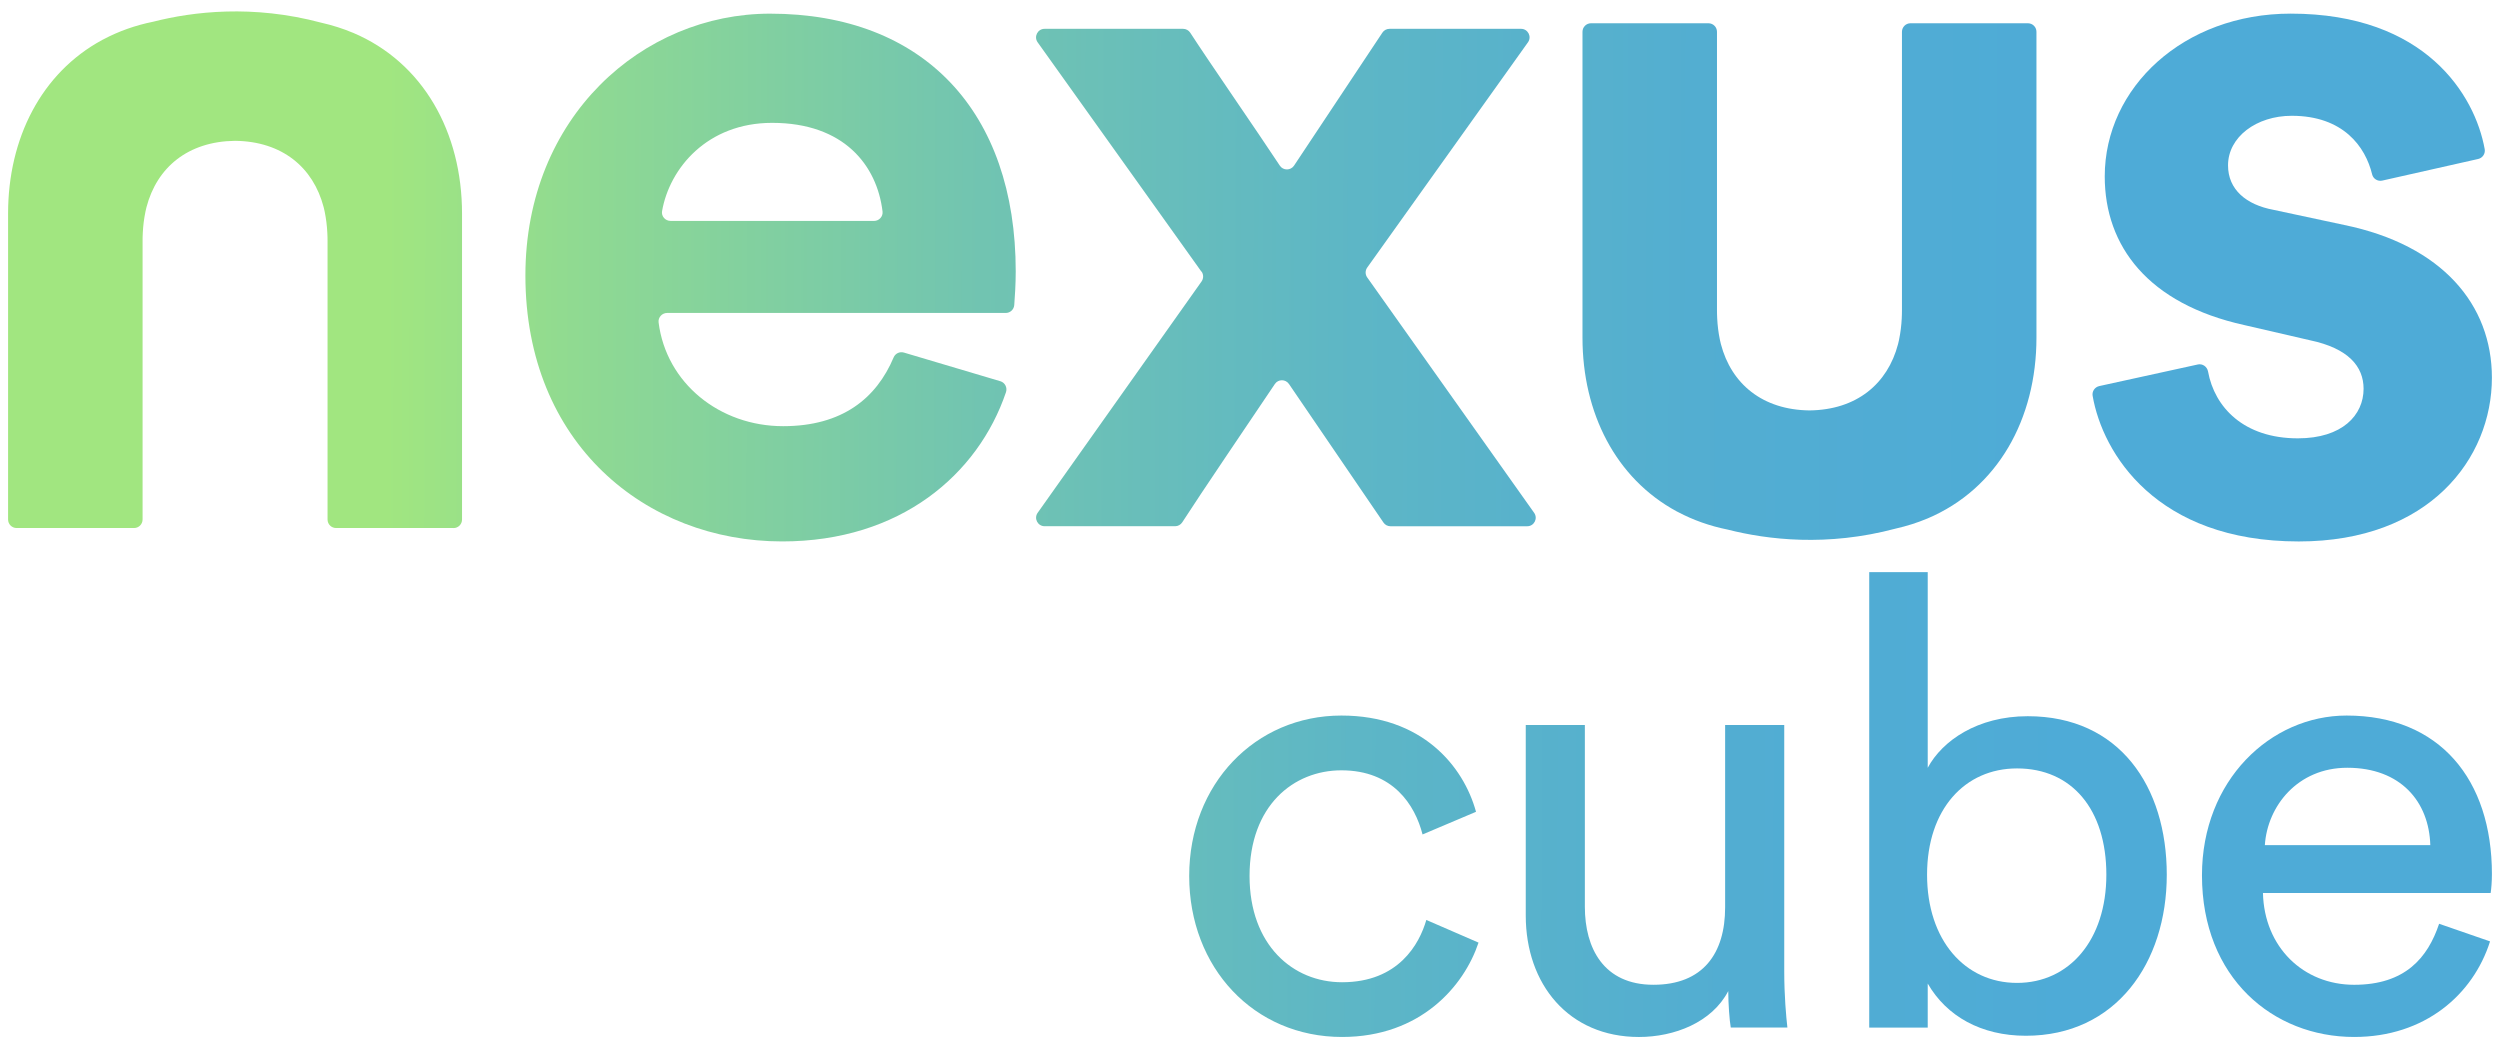 <svg xmlns="http://www.w3.org/2000/svg" width="155" height="65" viewBox="0 0 155 65" fill="none"><path d="M77.472 54.309C77.472 58.598 80.163 60.899 83.206 60.899C86.715 60.899 88.004 58.52 88.432 57.037L91.669 58.442C90.773 61.133 88.082 64.292 83.206 64.292C77.747 64.292 73.73 60.003 73.73 54.309C73.73 48.615 77.825 44.364 83.166 44.364C88.157 44.364 90.733 47.482 91.513 50.332L88.198 51.736C87.73 49.904 86.365 47.76 83.166 47.76C80.201 47.76 77.472 49.944 77.472 54.312V54.309Z" fill="url(#paint0_linear_341_866)"></path><path d="M101.617 64.293C97.25 64.293 94.597 61.015 94.597 56.767V44.949H98.261V56.22C98.261 58.795 99.432 61.056 102.513 61.056C105.594 61.056 106.958 59.105 106.958 56.258V44.949H110.623V60.238C110.623 61.72 110.741 63.047 110.819 63.709H107.308C107.23 63.278 107.152 62.226 107.152 61.446C106.137 63.397 103.799 64.293 101.614 64.293H101.617Z" fill="url(#paint1_linear_341_866)"></path><path d="M115.892 63.708V35.474H119.519V47.604C120.417 45.928 122.6 44.405 125.721 44.405C131.415 44.405 134.34 48.772 134.34 54.234C134.34 59.696 131.181 64.217 125.603 64.217C122.834 64.217 120.689 63.009 119.519 60.98V63.711H115.892V63.708ZM125.056 47.642C121.819 47.642 119.478 50.176 119.478 54.231C119.478 58.286 121.819 60.94 125.056 60.94C128.293 60.94 130.594 58.286 130.594 54.231C130.594 50.176 128.449 47.642 125.056 47.642Z" fill="url(#paint2_linear_341_866)"></path><path d="M154.384 58.364C153.332 61.679 150.329 64.292 145.959 64.292C140.927 64.292 136.522 60.627 136.522 54.269C136.522 48.379 140.774 44.364 145.491 44.364C151.262 44.364 154.499 48.341 154.499 54.193C154.499 54.661 154.459 55.13 154.421 55.364H140.303C140.381 58.716 142.8 61.057 145.959 61.057C149.118 61.057 150.523 59.381 151.225 57.274L154.384 58.367V58.364ZM150.679 52.398C150.601 49.708 148.846 47.601 145.531 47.601C142.45 47.601 140.577 49.98 140.421 52.398H150.679Z" fill="url(#paint3_linear_341_866)"></path><path d="M62.02 23.635C62.311 23.721 62.467 24.031 62.37 24.319C60.643 29.41 55.829 33.569 48.496 33.569C40.034 33.569 32.575 27.488 32.575 17.083C32.572 7.24 39.846 0.847 47.743 0.847C57.271 0.847 62.975 6.928 62.975 16.833C62.975 17.611 62.922 18.415 62.884 18.913C62.862 19.19 62.634 19.403 62.357 19.403H41.361C41.046 19.403 40.793 19.68 40.833 19.992C41.309 23.759 44.622 26.423 48.556 26.423C52.234 26.423 54.341 24.682 55.406 22.158C55.511 21.91 55.786 21.784 56.041 21.859L62.018 23.635H62.02ZM54.19 13.698C54.505 13.698 54.755 13.424 54.718 13.112C54.373 10.254 52.331 7.617 47.87 7.617C43.852 7.617 41.511 10.429 41.048 13.09C40.992 13.408 41.248 13.696 41.573 13.696H54.193L54.19 13.698Z" fill="url(#paint4_linear_341_866)"></path><path d="M74.486 16.839L64.334 2.623C64.084 2.274 64.334 1.787 64.764 1.787H73.351C73.531 1.787 73.698 1.878 73.795 2.029C74.909 3.754 77.965 8.169 79.348 10.268C79.556 10.585 80.021 10.583 80.231 10.268L85.709 2.023C85.806 1.875 85.973 1.787 86.151 1.787H94.304C94.734 1.787 94.984 2.274 94.734 2.623L84.768 16.588C84.636 16.771 84.636 17.019 84.768 17.202L95.116 31.794C95.364 32.144 95.116 32.628 94.686 32.628H86.21C86.035 32.628 85.871 32.542 85.774 32.397L79.916 23.808C79.706 23.498 79.249 23.498 79.042 23.808C77.605 25.944 74.427 30.629 73.3 32.383C73.203 32.534 73.036 32.626 72.856 32.626H64.767C64.337 32.626 64.086 32.141 64.337 31.791L74.497 17.45C74.626 17.267 74.626 17.019 74.497 16.836L74.486 16.839Z" fill="url(#paint5_linear_341_866)"></path><path d="M136.263 22.597C136.559 22.533 136.841 22.732 136.898 23.031C137.302 25.25 139.11 27.177 142.468 27.177C145.226 27.177 146.542 25.735 146.542 24.104C146.542 22.724 145.603 21.596 143.219 21.096L139.145 20.154C133.19 18.838 130.494 15.265 130.494 10.938C130.494 5.422 135.383 0.845 142.026 0.845C150.379 0.845 153.451 5.898 154.052 9.251C154.1 9.528 153.92 9.795 153.645 9.857L147.699 11.197C147.419 11.258 147.139 11.089 147.072 10.812C146.66 9.098 145.282 7.179 142.088 7.179C139.895 7.179 138.138 8.495 138.138 10.252C138.138 11.756 139.266 12.695 140.958 13.01L145.347 13.949C151.428 15.203 154.498 18.9 154.498 23.415C154.498 28.431 150.613 33.57 142.524 33.57C133.672 33.57 130.357 28.092 129.743 24.54C129.695 24.263 129.878 23.999 130.152 23.937L136.255 22.6L136.263 22.597Z" fill="url(#paint6_linear_341_866)"></path><path d="M125.73 1.442H118.451C118.158 1.442 117.921 1.679 117.921 1.972V19.244C117.921 19.322 117.921 19.397 117.918 19.473C117.918 19.564 117.913 19.653 117.908 19.744C117.886 20.186 117.832 20.614 117.749 21.025C117.743 21.055 117.738 21.087 117.73 21.117C117.714 21.189 117.698 21.262 117.679 21.335C117.033 23.802 115.106 25.414 112.187 25.446C109.268 25.411 107.341 23.799 106.695 21.332C106.676 21.259 106.66 21.187 106.644 21.114C106.636 21.084 106.631 21.052 106.625 21.023C106.542 20.614 106.488 20.183 106.466 19.742C106.464 19.653 106.458 19.561 106.456 19.47C106.456 19.395 106.453 19.317 106.453 19.241V1.972C106.453 1.679 106.216 1.442 105.923 1.442H98.644C98.351 1.442 98.114 1.679 98.114 1.972V20.939C98.114 25.605 100.178 29.66 103.945 31.7H103.942C103.942 31.7 103.98 31.718 104.045 31.751C104.97 32.24 105.996 32.609 107.118 32.835C109.58 33.462 113.279 33.909 117.531 32.773C118.22 32.617 118.874 32.41 119.487 32.152C119.49 32.152 119.492 32.152 119.498 32.149C123.857 30.306 126.26 25.974 126.26 20.936V1.972C126.26 1.679 126.023 1.442 125.73 1.442Z" fill="url(#paint7_linear_341_866)"></path><path d="M28.116 32.738H20.838C20.544 32.738 20.308 32.502 20.308 32.208V14.934C20.308 14.855 20.308 14.78 20.305 14.705C20.305 14.613 20.3 14.524 20.294 14.433C20.273 13.992 20.219 13.564 20.136 13.152C20.13 13.123 20.125 13.09 20.117 13.061C20.101 12.988 20.084 12.915 20.066 12.843C19.42 10.375 17.493 8.764 14.574 8.731C11.654 8.766 9.728 10.378 9.082 12.845C9.063 12.918 9.047 12.991 9.031 13.063C9.023 13.093 9.017 13.125 9.012 13.155C8.928 13.564 8.875 13.994 8.853 14.436C8.85 14.524 8.845 14.616 8.842 14.707C8.842 14.783 8.84 14.861 8.84 14.936V32.208C8.84 32.502 8.603 32.738 8.31 32.738H1.031C0.738 32.738 0.501 32.502 0.501 32.208V13.241C0.501 8.578 2.565 4.52 6.332 2.481H6.329C6.329 2.481 6.367 2.462 6.431 2.43C7.357 1.94 8.382 1.571 9.504 1.345C11.966 0.718 15.666 0.272 19.918 1.407C20.606 1.563 21.26 1.77 21.874 2.029C21.876 2.029 21.879 2.029 21.884 2.031C26.244 3.874 28.646 8.207 28.646 13.244V32.211C28.646 32.504 28.41 32.741 28.116 32.741V32.738Z" fill="url(#paint8_linear_341_866)"></path><defs><linearGradient id="paint0_linear_341_866" x1="160.539" y1="54.629" x2="23.789" y2="54.096" gradientUnits="userSpaceOnUse"><stop stop-color="#4EABD7"></stop><stop offset="0.23" stop-color="#4EABD7"></stop><stop offset="0.39" stop-color="#52ADD2"></stop><stop offset="0.56" stop-color="#5DB6C6"></stop><stop offset="0.73" stop-color="#71C4B1"></stop><stop offset="0.9" stop-color="#8DD894"></stop><stop offset="1" stop-color="#A1E680"></stop></linearGradient><linearGradient id="paint1_linear_341_866" x1="160.537" y1="54.835" x2="23.787" y2="54.302" gradientUnits="userSpaceOnUse"><stop stop-color="#4EABD7"></stop><stop offset="0.23" stop-color="#4EABD7"></stop><stop offset="0.39" stop-color="#52ADD2"></stop><stop offset="0.56" stop-color="#5DB6C6"></stop><stop offset="0.73" stop-color="#71C4B1"></stop><stop offset="0.9" stop-color="#8DD894"></stop><stop offset="1" stop-color="#A1E680"></stop></linearGradient><linearGradient id="paint2_linear_341_866" x1="160.556" y1="49.991" x2="23.805" y2="49.461" gradientUnits="userSpaceOnUse"><stop stop-color="#4EABD7"></stop><stop offset="0.23" stop-color="#4EABD7"></stop><stop offset="0.39" stop-color="#52ADD2"></stop><stop offset="0.56" stop-color="#5DB6C6"></stop><stop offset="0.73" stop-color="#71C4B1"></stop><stop offset="0.9" stop-color="#8DD894"></stop><stop offset="1" stop-color="#A1E680"></stop></linearGradient><linearGradient id="paint3_linear_341_866" x1="160.538" y1="54.387" x2="23.787" y2="53.854" gradientUnits="userSpaceOnUse"><stop stop-color="#4EABD7"></stop><stop offset="0.23" stop-color="#4EABD7"></stop><stop offset="0.39" stop-color="#52ADD2"></stop><stop offset="0.56" stop-color="#5DB6C6"></stop><stop offset="0.73" stop-color="#71C4B1"></stop><stop offset="0.9" stop-color="#8DD894"></stop><stop offset="1" stop-color="#A1E680"></stop></linearGradient><linearGradient id="paint4_linear_341_866" x1="160.683" y1="17.646" x2="23.933" y2="17.113" gradientUnits="userSpaceOnUse"><stop stop-color="#4EABD7"></stop><stop offset="0.23" stop-color="#4EABD7"></stop><stop offset="0.39" stop-color="#52ADD2"></stop><stop offset="0.56" stop-color="#5DB6C6"></stop><stop offset="0.73" stop-color="#71C4B1"></stop><stop offset="0.9" stop-color="#8DD894"></stop><stop offset="1" stop-color="#A1E680"></stop></linearGradient><linearGradient id="paint5_linear_341_866" x1="160.682" y1="17.525" x2="23.932" y2="16.992" gradientUnits="userSpaceOnUse"><stop stop-color="#4EABD7"></stop><stop offset="0.23" stop-color="#4EABD7"></stop><stop offset="0.39" stop-color="#52ADD2"></stop><stop offset="0.56" stop-color="#5DB6C6"></stop><stop offset="0.73" stop-color="#71C4B1"></stop><stop offset="0.9" stop-color="#8DD894"></stop><stop offset="1" stop-color="#A1E680"></stop></linearGradient><linearGradient id="paint6_linear_341_866" x1="160.684" y1="17.28" x2="23.934" y2="16.748" gradientUnits="userSpaceOnUse"><stop stop-color="#4EABD7"></stop><stop offset="0.23" stop-color="#4EABD7"></stop><stop offset="0.39" stop-color="#52ADD2"></stop><stop offset="0.56" stop-color="#5DB6C6"></stop><stop offset="0.73" stop-color="#71C4B1"></stop><stop offset="0.9" stop-color="#8DD894"></stop><stop offset="1" stop-color="#A1E680"></stop></linearGradient><linearGradient id="paint7_linear_341_866" x1="160.683" y1="17.619" x2="23.933" y2="17.089" gradientUnits="userSpaceOnUse"><stop stop-color="#4EABD7"></stop><stop offset="0.23" stop-color="#4EABD7"></stop><stop offset="0.39" stop-color="#52ADD2"></stop><stop offset="0.56" stop-color="#5DB6C6"></stop><stop offset="0.73" stop-color="#71C4B1"></stop><stop offset="0.9" stop-color="#8DD894"></stop><stop offset="1" stop-color="#A1E680"></stop></linearGradient><linearGradient id="paint8_linear_341_866" x1="160.685" y1="17.317" x2="23.935" y2="16.785" gradientUnits="userSpaceOnUse"><stop stop-color="#4EABD7"></stop><stop offset="0.23" stop-color="#4EABD7"></stop><stop offset="0.39" stop-color="#52ADD2"></stop><stop offset="0.56" stop-color="#5DB6C6"></stop><stop offset="0.73" stop-color="#71C4B1"></stop><stop offset="0.9" stop-color="#8DD894"></stop><stop offset="1" stop-color="#A1E680"></stop></linearGradient></defs></svg>